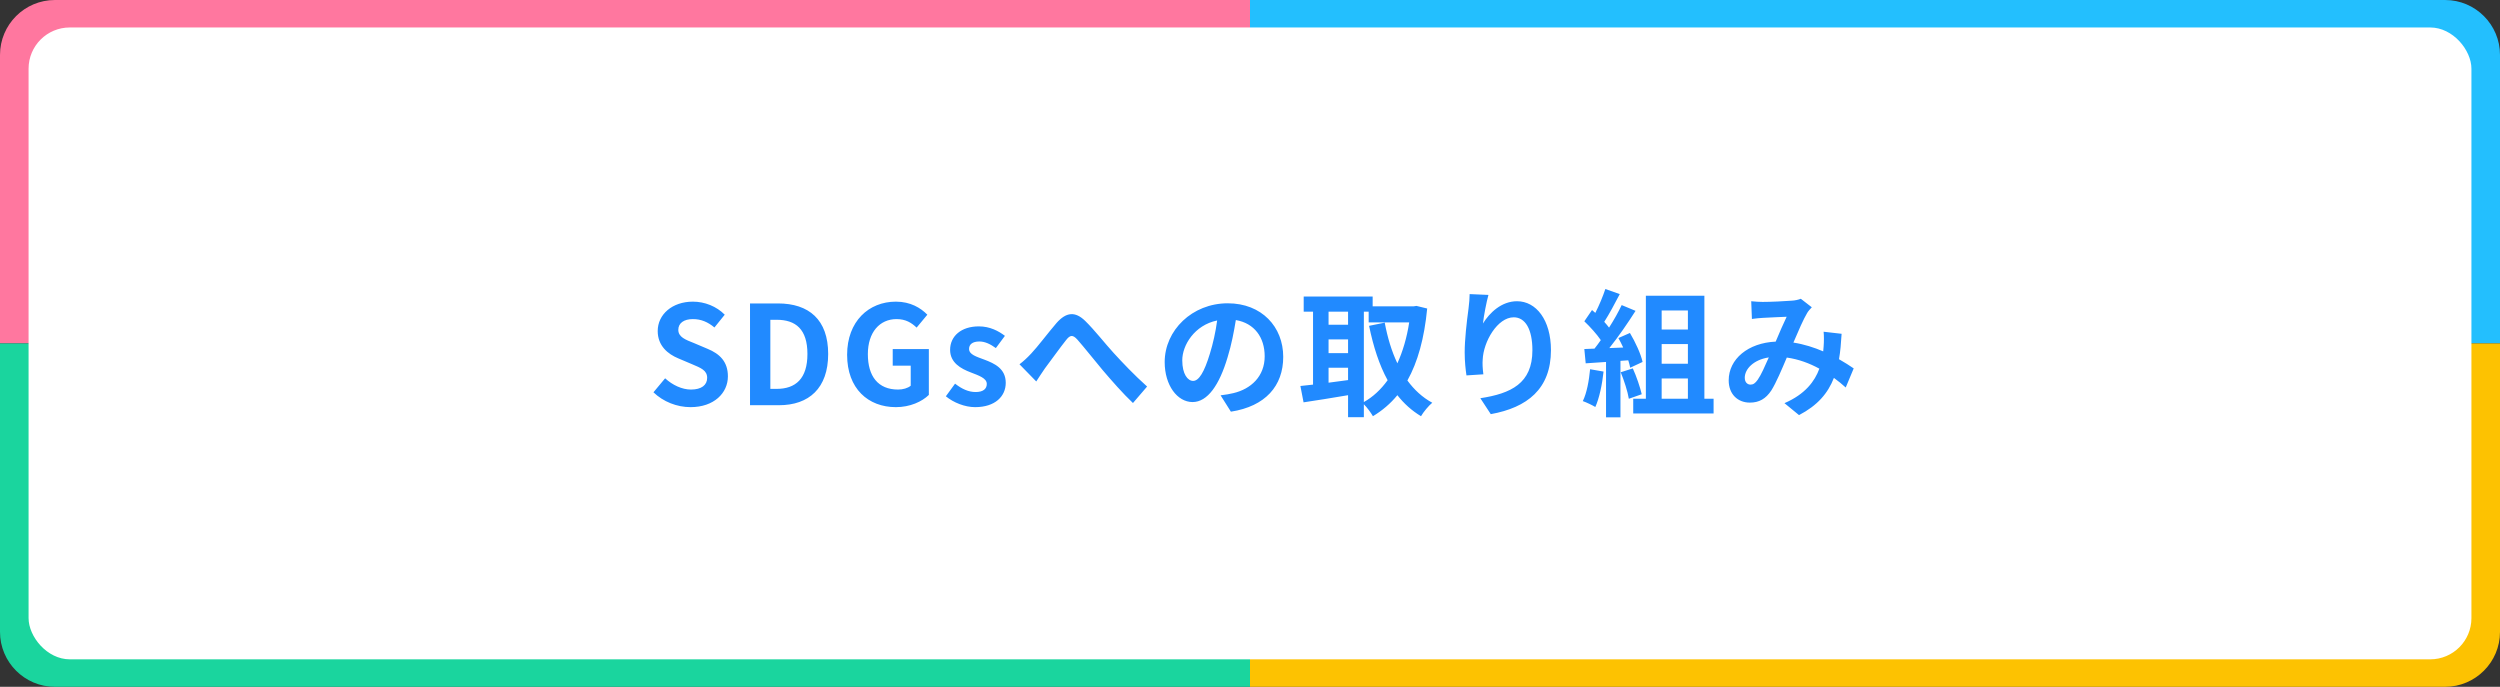 <svg width="364" height="100" viewBox="0 0 364 100" fill="none" xmlns="http://www.w3.org/2000/svg">
<rect x="0" y="0" width="364" height="100" fill="#333333" stroke="none"/>
<path d="M0 8C0 3.582 3.582 0 8 0H182V50H0V8Z" fill="#FF779F"/>
<path d="M0 50H182V100H8C3.582 100 0 96.418 0 92V50Z" fill="#1AD59E"/>
<path d="M182 0H356C360.418 0 364 3.582 364 8V50H182V0Z" fill="#23BFFE"/>
<path d="M182 50H364V92C364 96.418 360.418 100 356 100H182V50Z" fill="#FDC201"/>
<rect x="4.16" y="4" width="355.68" height="92" rx="6" fill="white"/>
<path d="M100.542 59.28C98.562 59.28 96.582 58.5 95.142 57.12L96.842 55.08C97.902 56.06 99.302 56.72 100.602 56.72C102.142 56.72 102.962 56.06 102.962 55.02C102.962 53.92 102.062 53.58 100.742 53.02L98.762 52.18C97.262 51.56 95.762 50.36 95.762 48.2C95.762 45.78 97.882 43.92 100.882 43.92C102.602 43.92 104.322 44.6 105.522 45.82L104.022 47.68C103.082 46.9 102.102 46.46 100.882 46.46C99.582 46.46 98.762 47.04 98.762 48.02C98.762 49.08 99.802 49.46 101.062 49.96L103.002 50.78C104.802 51.52 105.982 52.66 105.982 54.8C105.982 57.22 103.962 59.28 100.542 59.28ZM109.202 59V44.18H113.262C117.782 44.18 120.582 46.54 120.582 51.54C120.582 56.52 117.782 59 113.422 59H109.202ZM112.162 56.62H113.082C115.842 56.62 117.562 55.14 117.562 51.54C117.562 47.92 115.842 46.56 113.082 46.56H112.162V56.62ZM130.44 59.28C126.42 59.28 123.34 56.6 123.34 51.66C123.34 46.78 126.5 43.92 130.44 43.92C132.58 43.92 134.06 44.84 135.02 45.82L133.46 47.7C132.72 47 131.88 46.46 130.54 46.46C128.08 46.46 126.36 48.38 126.36 51.56C126.36 54.78 127.84 56.72 130.76 56.72C131.46 56.72 132.18 56.52 132.6 56.16V53.24H129.98V50.82H135.24V57.5C134.24 58.48 132.5 59.28 130.44 59.28ZM141.976 59.28C140.476 59.28 138.836 58.62 137.716 57.7L139.056 55.86C140.056 56.64 141.016 57.08 142.056 57.08C143.176 57.08 143.676 56.6 143.676 55.9C143.676 55.06 142.516 54.68 141.336 54.22C139.916 53.68 138.336 52.82 138.336 50.94C138.336 48.94 139.956 47.52 142.516 47.52C144.136 47.52 145.396 48.2 146.316 48.9L144.996 50.68C144.196 50.1 143.416 49.72 142.596 49.72C141.576 49.72 141.096 50.16 141.096 50.8C141.096 51.62 142.136 51.92 143.316 52.36C144.796 52.92 146.436 53.66 146.436 55.74C146.436 57.7 144.896 59.28 141.976 59.28ZM148.438 53.04C149.038 52.58 149.538 52.12 150.138 51.48C151.058 50.52 152.598 48.46 153.838 47.02C155.238 45.44 156.538 45.3 157.998 46.72C159.358 48.04 160.958 50.1 162.138 51.38C163.418 52.78 165.118 54.58 167.018 56.28L164.958 58.68C163.518 57.32 161.818 55.38 160.558 53.9C159.318 52.42 157.818 50.52 156.878 49.46C156.178 48.68 155.798 48.78 155.218 49.52C154.418 50.52 152.998 52.5 152.138 53.64C151.678 54.3 151.218 55.02 150.878 55.54L148.438 53.04ZM186.838 51.96C186.838 56.18 184.258 59.16 179.218 59.94L177.718 57.56C178.478 57.48 179.038 57.36 179.578 57.24C182.138 56.64 184.138 54.8 184.138 51.88C184.138 49.12 182.638 47.06 179.938 46.6C179.658 48.3 179.318 50.14 178.738 52.02C177.538 56.06 175.818 58.54 173.638 58.54C171.418 58.54 169.578 56.1 169.578 52.72C169.578 48.1 173.578 44.16 178.758 44.16C183.718 44.16 186.838 47.6 186.838 51.96ZM172.138 52.46C172.138 54.48 172.938 55.46 173.718 55.46C174.558 55.46 175.338 54.2 176.158 51.5C176.618 50.02 176.998 48.32 177.218 46.66C173.918 47.34 172.138 50.26 172.138 52.46ZM198.578 45.38V58.54C199.898 57.8 201.058 56.72 202.038 55.36C200.818 53.14 199.958 50.46 199.338 47.44L201.618 46.98C202.018 49.12 202.618 51.14 203.458 52.9C204.238 51.18 204.838 49.18 205.178 46.94H199.278V45.38H198.578ZM193.438 53.54V55.72C194.358 55.6 195.318 55.46 196.278 55.34V53.54H193.438ZM193.438 49.42V51.42H196.278V49.42H193.438ZM196.278 45.38H193.438V47.28H196.278V45.38ZM206.238 44.54L207.798 44.92C207.378 49.28 206.418 52.72 204.918 55.4C205.898 56.74 207.098 57.86 208.538 58.64C207.998 59.08 207.258 59.98 206.898 60.6C205.538 59.78 204.418 58.76 203.458 57.54C202.438 58.78 201.258 59.78 199.898 60.6C199.598 60.08 199.058 59.34 198.578 58.86V60.74H196.278V57.54C193.978 57.94 191.638 58.3 189.798 58.58L189.338 56.2C189.878 56.14 190.498 56.08 191.178 56V45.38H189.818V43.18H199.858V44.6H205.838L206.238 44.54ZM216.718 42.94C216.438 43.92 216.038 45.98 215.918 47.1C216.878 45.54 218.618 43.86 220.878 43.86C223.658 43.86 225.818 46.58 225.818 50.98C225.818 56.64 222.358 59.34 217.058 60.3L215.538 57.98C219.978 57.3 223.118 55.84 223.118 51C223.118 47.92 222.078 46.2 220.398 46.2C218.038 46.2 215.978 49.74 215.878 52.38C215.838 52.92 215.858 53.56 215.978 54.5L213.518 54.66C213.398 53.88 213.258 52.66 213.258 51.32C213.258 49.46 213.538 46.98 213.818 44.92C213.918 44.16 213.978 43.36 213.978 42.82L216.718 42.94ZM231.518 53.76L233.478 54.1C233.278 55.98 232.858 57.98 232.278 59.26C231.858 59 230.978 58.58 230.458 58.4C231.038 57.22 231.358 55.44 231.518 53.76ZM237.078 52.46L235.938 52.54V60.76H233.838V52.7L230.878 52.9L230.678 50.82L232.158 50.76C232.458 50.38 232.778 49.96 233.078 49.52C232.498 48.66 231.518 47.58 230.678 46.78L231.798 45.14C231.958 45.28 232.118 45.42 232.278 45.56C232.838 44.46 233.398 43.12 233.738 42.08L235.838 42.82C235.118 44.2 234.298 45.74 233.578 46.86C233.838 47.14 234.078 47.44 234.278 47.7C234.998 46.58 235.638 45.42 236.118 44.42L238.138 45.26C237.018 47.02 235.618 49.06 234.318 50.68L236.338 50.6C236.118 50.12 235.878 49.64 235.638 49.22L237.318 48.48C238.118 49.82 238.918 51.56 239.158 52.7L237.358 53.54C237.298 53.22 237.198 52.86 237.078 52.46ZM235.978 54.2L237.738 53.64C238.278 54.82 238.798 56.38 239.038 57.4L237.158 58.06C236.998 57.04 236.478 55.42 235.978 54.2ZM241.938 55.1V58.06H245.758V55.1H241.938ZM245.758 45.2H241.938V47.98H245.758V45.2ZM245.758 52.96V50.1H241.938V52.96H245.758ZM248.158 58.06H249.498V60.2H237.798V58.06H239.638V43.06H248.158V58.06ZM254.978 43.86C255.518 43.92 256.198 43.96 256.638 43.96C257.778 43.96 259.898 43.86 260.838 43.78C261.338 43.76 261.858 43.64 262.198 43.5L263.798 44.74C263.518 45.04 263.278 45.3 263.118 45.58C262.598 46.44 261.838 48.18 261.118 49.88C262.678 50.12 264.158 50.6 265.458 51.16C265.478 50.92 265.498 50.7 265.518 50.48C265.578 49.7 265.578 48.9 265.518 48.3L268.138 48.6C268.058 49.94 267.958 51.18 267.758 52.3C268.598 52.78 269.318 53.24 269.898 53.64L268.738 56.42C268.218 55.94 267.638 55.48 267.018 55.02C266.138 57.28 264.618 59.04 261.938 60.44L259.818 58.7C262.838 57.4 264.238 55.5 264.898 53.68C263.478 52.9 261.878 52.3 260.158 52.06C259.438 53.76 258.598 55.76 257.898 56.86C257.098 58.06 256.138 58.62 254.778 58.62C253.018 58.62 251.698 57.4 251.698 55.38C251.698 52.28 254.518 49.92 258.538 49.74C259.098 48.42 259.678 47.06 260.138 46.12C259.338 46.16 257.618 46.22 256.698 46.28C256.298 46.3 255.598 46.36 255.078 46.44L254.978 43.86ZM254.038 55C254.038 55.66 254.418 56 254.878 56C255.278 56 255.558 55.8 255.918 55.3C256.438 54.56 256.978 53.3 257.538 52.04C255.298 52.38 254.038 53.74 254.038 55Z" fill="#218AFF"/>
</svg>
